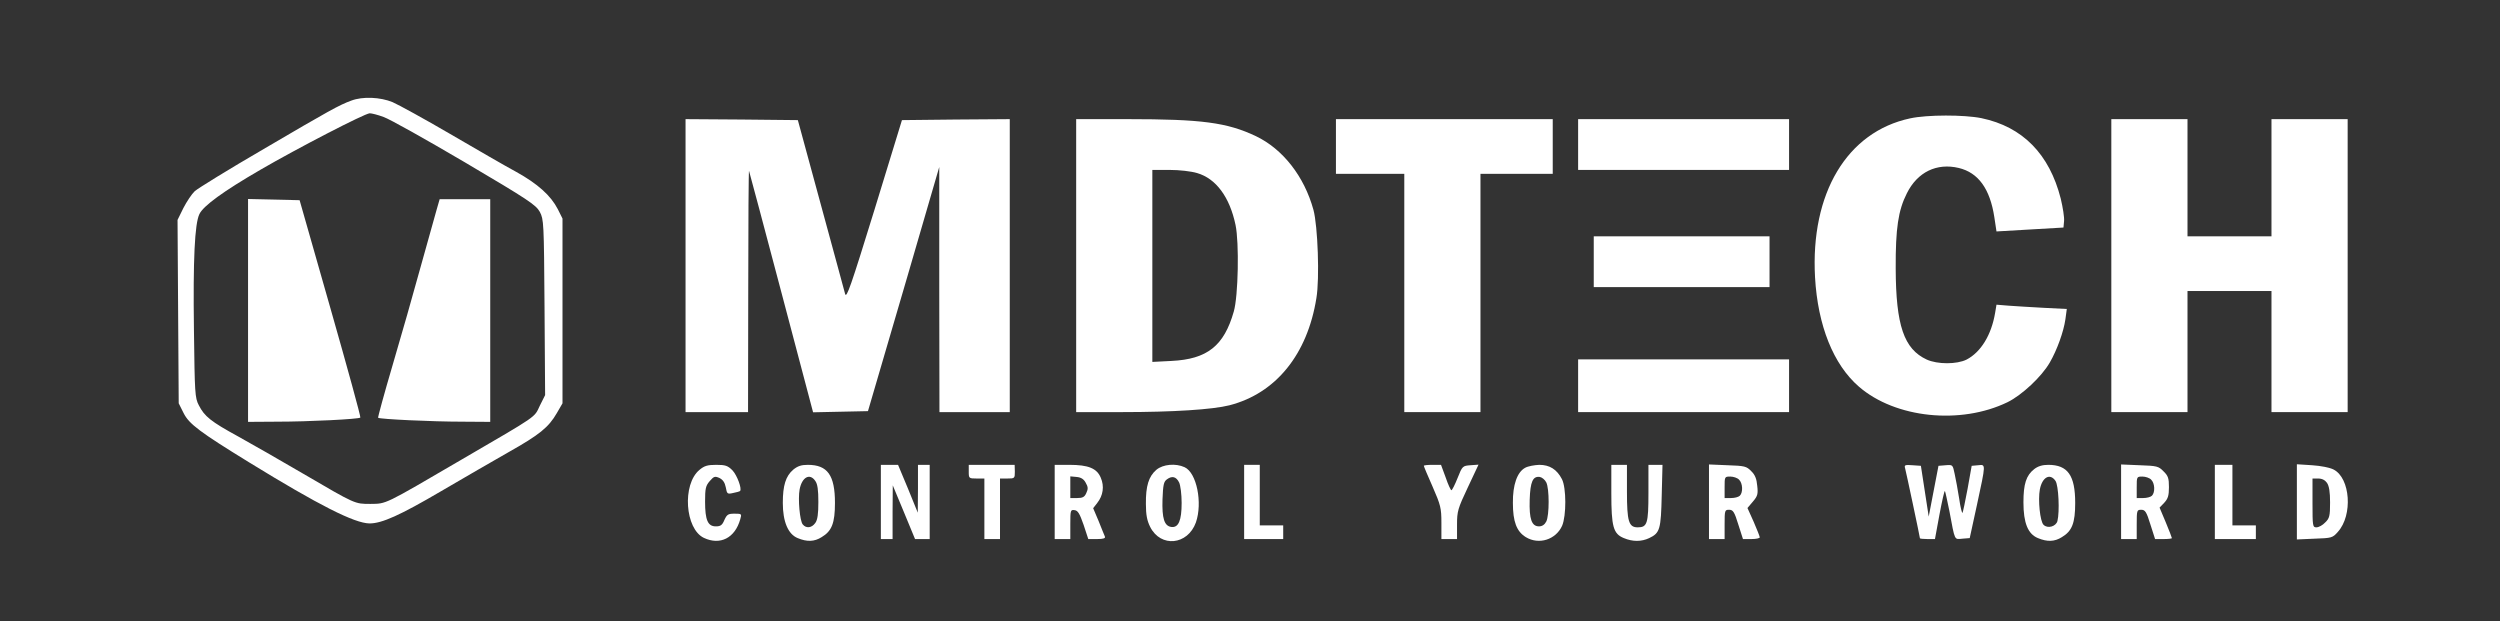 <svg xmlns="http://www.w3.org/2000/svg" version="1.0" width="1280pt" height="318pt" viewBox="0 0 1280 318" preserveAspectRatio="xMidYMid meet">

<rect x="0" y="0" width="1280" height="318" fill="#333333" stroke="none"/>

<g transform="translate(0,318) scale(0.1,-0.1)" fill="#ffffff" stroke="none">
<path d="M1799 2665 c-61 -22 -115 -52 -449 -248 -179 -104 -338 -202 -353 -216 -15 -14 -41 -53 -58 -86 l-30 -61 3 -469 3 -470 25 -50 c28 -56 83 -97 335 -252 358 -220 540 -312 617 -313 63 0 155 41 368 166 113 66 268 156 344 199 158 89 205 127 247 200 l29 50 0 473 0 473 -24 48 c-36 70 -103 130 -213 191 -54 29 -206 117 -338 194 -132 77 -265 150 -295 163 -63 26 -153 30 -211 8z m165 -84 c30 -10 217 -115 416 -232 327 -193 364 -218 384 -254 20 -39 21 -52 24 -489 l3 -449 -27 -54 c-30 -63 -4 -45 -404 -278 -397 -232 -381 -224 -463 -225 -81 0 -75 -3 -347 156 -113 66 -261 151 -330 189 -141 77 -173 103 -202 160 -20 38 -21 61 -25 385 -5 362 4 545 28 594 20 42 123 117 311 226 191 111 535 289 561 290 10 0 42 -8 71 -19z" fill="#ffffff"/>
<path d="M1270 1590 l0 -570 148 1 c164 0 419 13 427 21 3 3 -66 254 -153 559 l-158 554 -132 3 -132 3 0 -571z" fill="#ffffff"/>
<path d="M2236 2108 c-8 -29 -45 -161 -82 -293 -36 -132 -101 -359 -144 -505 -43 -146 -76 -267 -74 -269 7 -7 276 -20 432 -20 l142 -1 0 570 0 570 -130 0 -129 0 -15 -52z" fill="#ffffff"/>
<path d="M9780 2574 c-323 -69 -511 -383 -487 -814 14 -247 94 -447 225 -560 186 -161 520 -196 761 -79 73 36 174 130 216 203 37 64 71 158 80 222 l7 52 -119 6 c-65 3 -146 9 -180 11 l-61 5 -7 -42 c-19 -113 -73 -201 -146 -239 -50 -25 -149 -25 -204 0 -117 54 -158 175 -159 466 -1 206 13 298 57 385 54 109 153 157 266 130 100 -24 160 -107 182 -252 l11 -73 171 10 172 10 3 33 c2 18 -6 69 -17 115 -58 228 -195 368 -406 412 -88 18 -278 18 -365 -1z" fill="#ffffff"/>
<path d="M3510 1820 l0 -750 160 0 160 0 1 623 c0 342 2 618 4 612 2 -5 77 -286 166 -623 l162 -613 141 3 140 3 19 65 c11 36 93 317 183 625 l163 560 0 -627 1 -628 180 0 180 0 0 750 0 750 -276 -2 -276 -3 -141 -460 c-121 -392 -143 -455 -150 -430 -4 17 -61 224 -125 460 l-117 430 -288 3 -287 2 0 -750z" fill="#ffffff"/>
<path d="M5510 1820 l0 -750 233 0 c264 0 465 13 552 35 237 61 399 260 445 549 17 100 7 369 -15 451 -47 172 -157 312 -295 378 -148 70 -277 87 -657 87 l-263 0 0 -750z m619 474 c97 -28 167 -123 197 -266 19 -90 14 -364 -9 -443 -50 -176 -136 -244 -319 -253 l-98 -5 0 492 0 491 88 0 c51 0 111 -7 141 -16z" fill="#ffffff"/>
<path d="M6840 2430 l0 -140 175 0 175 0 0 -610 0 -610 195 0 195 0 0 610 0 610 185 0 185 0 0 140 0 140 -555 0 -555 0 0 -140z" fill="#ffffff"/>
<path d="M8080 2440 l0 -130 540 0 540 0 0 130 0 130 -540 0 -540 0 0 -130z" fill="#ffffff"/>
<path d="M10810 1820 l0 -750 195 0 195 0 0 310 0 310 215 0 215 0 0 -310 0 -310 195 0 195 0 0 750 0 750 -195 0 -195 0 0 -300 0 -300 -215 0 -215 0 0 300 0 300 -195 0 -195 0 0 -750z" fill="#ffffff"/>
<path d="M8160 1840 l0 -130 450 0 450 0 0 130 0 130 -450 0 -450 0 0 -130z" fill="#ffffff"/>
<path d="M8080 1205 l0 -135 540 0 540 0 0 135 0 135 -540 0 -540 0 0 -135z" fill="#ffffff"/>
<path d="M3581 774 c-89 -74 -74 -302 23 -348 83 -39 159 -1 186 95 8 28 8 29 -29 29 -33 0 -39 -4 -52 -32 -11 -27 -20 -33 -44 -33 -41 0 -55 32 -55 127 0 67 3 81 24 105 21 24 26 26 49 16 18 -9 28 -23 33 -48 6 -34 8 -36 38 -29 17 3 33 8 35 10 11 10 -15 81 -39 106 -24 24 -36 28 -83 28 -45 0 -61 -5 -86 -26z" fill="#ffffff"/>
<path d="M4061 775 c-38 -33 -53 -80 -53 -170 0 -96 27 -160 76 -180 48 -20 85 -19 123 5 52 31 68 72 68 175 0 142 -38 195 -139 195 -33 0 -52 -6 -75 -25z m113 -57 c12 -16 16 -47 16 -108 0 -61 -4 -92 -16 -108 -18 -25 -46 -29 -64 -7 -15 18 -25 130 -16 179 12 63 52 85 80 44z" fill="#ffffff"/>
<path d="M4510 610 l0 -190 30 0 30 0 0 138 1 137 57 -137 57 -138 38 0 37 0 0 190 0 190 -30 0 -30 0 0 -122 -1 -123 -50 123 -51 122 -44 0 -44 0 0 -190z" fill="#ffffff"/>
<path d="M4960 765 c0 -34 1 -35 40 -35 l40 0 0 -155 0 -155 40 0 40 0 0 155 0 155 38 0 c37 0 38 1 38 35 l-1 35 -117 0 -118 0 0 -35z" fill="#ffffff"/>
<path d="M5400 610 l0 -190 40 0 40 0 0 76 c0 72 1 75 22 72 17 -2 26 -18 46 -75 l24 -73 45 0 c32 0 44 4 40 13 -3 6 -17 42 -32 79 l-28 66 21 27 c30 38 37 85 18 129 -20 48 -63 66 -161 66 l-75 0 0 -190z m159 98 c12 -21 13 -31 3 -52 -9 -21 -19 -26 -47 -26 l-35 0 0 56 0 55 32 -3 c23 -2 37 -11 47 -30z" fill="#ffffff"/>
<path d="M5921 775 c-40 -34 -55 -84 -54 -175 0 -57 6 -86 22 -118 54 -107 192 -93 234 23 35 101 4 255 -58 283 -46 21 -110 15 -144 -13z m116 -65 c7 -14 13 -61 13 -105 0 -90 -16 -128 -53 -123 -36 5 -48 44 -45 141 3 75 6 91 23 103 26 19 47 14 62 -16z" fill="#ffffff"/>
<path d="M6370 610 l0 -190 100 0 100 0 0 35 0 35 -60 0 -60 0 0 155 0 155 -40 0 -40 0 0 -190z" fill="#ffffff"/>
<path d="M7290 795 c0 -3 20 -51 45 -107 41 -94 45 -109 45 -185 l0 -83 40 0 40 0 0 74 c0 68 4 82 55 190 l55 117 -41 -3 c-40 -3 -42 -4 -66 -65 -14 -35 -28 -63 -32 -63 -3 0 -17 29 -29 65 l-24 65 -44 0 c-24 0 -44 -2 -44 -5z" fill="#ffffff"/>
<path d="M7809 785 c-41 -22 -64 -87 -63 -180 0 -96 19 -146 66 -175 67 -41 154 -13 186 58 22 51 22 195 -1 239 -26 50 -63 73 -116 73 -25 -1 -58 -7 -72 -15z m108 -75 c16 -32 16 -168 0 -200 -8 -16 -21 -25 -37 -25 -38 0 -51 37 -48 136 3 93 16 122 52 117 11 -2 26 -14 33 -28z" fill="#ffffff"/>
<path d="M8250 655 c0 -172 10 -208 64 -230 45 -19 90 -19 130 0 55 26 60 45 64 218 l4 157 -36 0 -36 0 0 -144 c0 -157 -6 -176 -55 -176 -46 0 -55 31 -55 182 l0 138 -40 0 -40 0 0 -145z" fill="#ffffff"/>
<path d="M8750 611 l0 -191 40 0 40 0 0 75 c0 72 1 75 23 75 20 0 27 -10 47 -75 l24 -75 43 0 c24 0 43 4 43 9 0 4 -14 40 -31 79 l-32 71 28 33 c24 28 27 39 22 81 -3 35 -11 56 -31 75 -24 25 -34 27 -121 30 l-95 4 0 -191z m154 113 c19 -18 21 -65 4 -82 -7 -7 -27 -12 -45 -12 l-33 0 0 55 c0 54 0 55 29 55 16 0 37 -7 45 -16z" fill="#ffffff"/>
<path d="M9754 783 c5 -18 76 -352 76 -359 0 -2 17 -4 39 -4 l38 0 23 125 c13 69 25 123 28 121 2 -3 12 -49 23 -103 29 -155 24 -145 67 -141 l37 3 37 170 c46 214 46 207 6 203 l-33 -3 -21 -118 c-12 -65 -24 -120 -26 -123 -3 -2 -11 30 -17 73 -7 43 -17 100 -23 126 -10 48 -10 48 -46 45 l-37 -3 -25 -130 -25 -130 -20 130 -20 130 -43 3 c-38 3 -43 1 -38 -15z" fill="#ffffff"/>
<path d="M10415 778 c-41 -32 -55 -76 -55 -170 0 -106 23 -162 74 -183 48 -20 85 -19 123 5 52 31 68 72 68 175 0 141 -38 195 -138 195 -30 0 -53 -7 -72 -22z m109 -60 c16 -23 22 -158 10 -206 -8 -28 -50 -40 -71 -19 -18 17 -29 127 -19 181 12 63 52 85 80 44z" fill="#ffffff"/>
<path d="M10860 611 l0 -191 40 0 40 0 0 75 c0 72 1 75 23 75 20 0 27 -10 47 -75 l24 -75 43 0 c24 0 43 2 43 5 0 3 -14 39 -31 80 l-32 76 24 25 c19 21 24 36 24 80 0 45 -4 58 -28 81 -25 26 -34 28 -122 31 l-95 4 0 -191z m154 113 c19 -18 21 -65 4 -82 -7 -7 -27 -12 -45 -12 l-33 0 0 55 c0 54 0 55 29 55 16 0 37 -7 45 -16z" fill="#ffffff"/>
<path d="M11340 610 l0 -190 105 0 105 0 0 35 0 35 -60 0 -60 0 0 155 0 155 -45 0 -45 0 0 -190z" fill="#ffffff"/>
<path d="M11760 610 l0 -192 91 4 c87 3 92 4 119 35 77 85 64 275 -22 319 -19 10 -65 19 -110 22 l-78 5 0 -193z m154 98 c11 -16 16 -46 16 -101 0 -69 -3 -81 -25 -102 -13 -14 -33 -25 -45 -25 -19 0 -20 6 -20 125 l0 125 29 0 c20 0 35 -8 45 -22z" fill="#ffffff"/>
</g>
</svg>